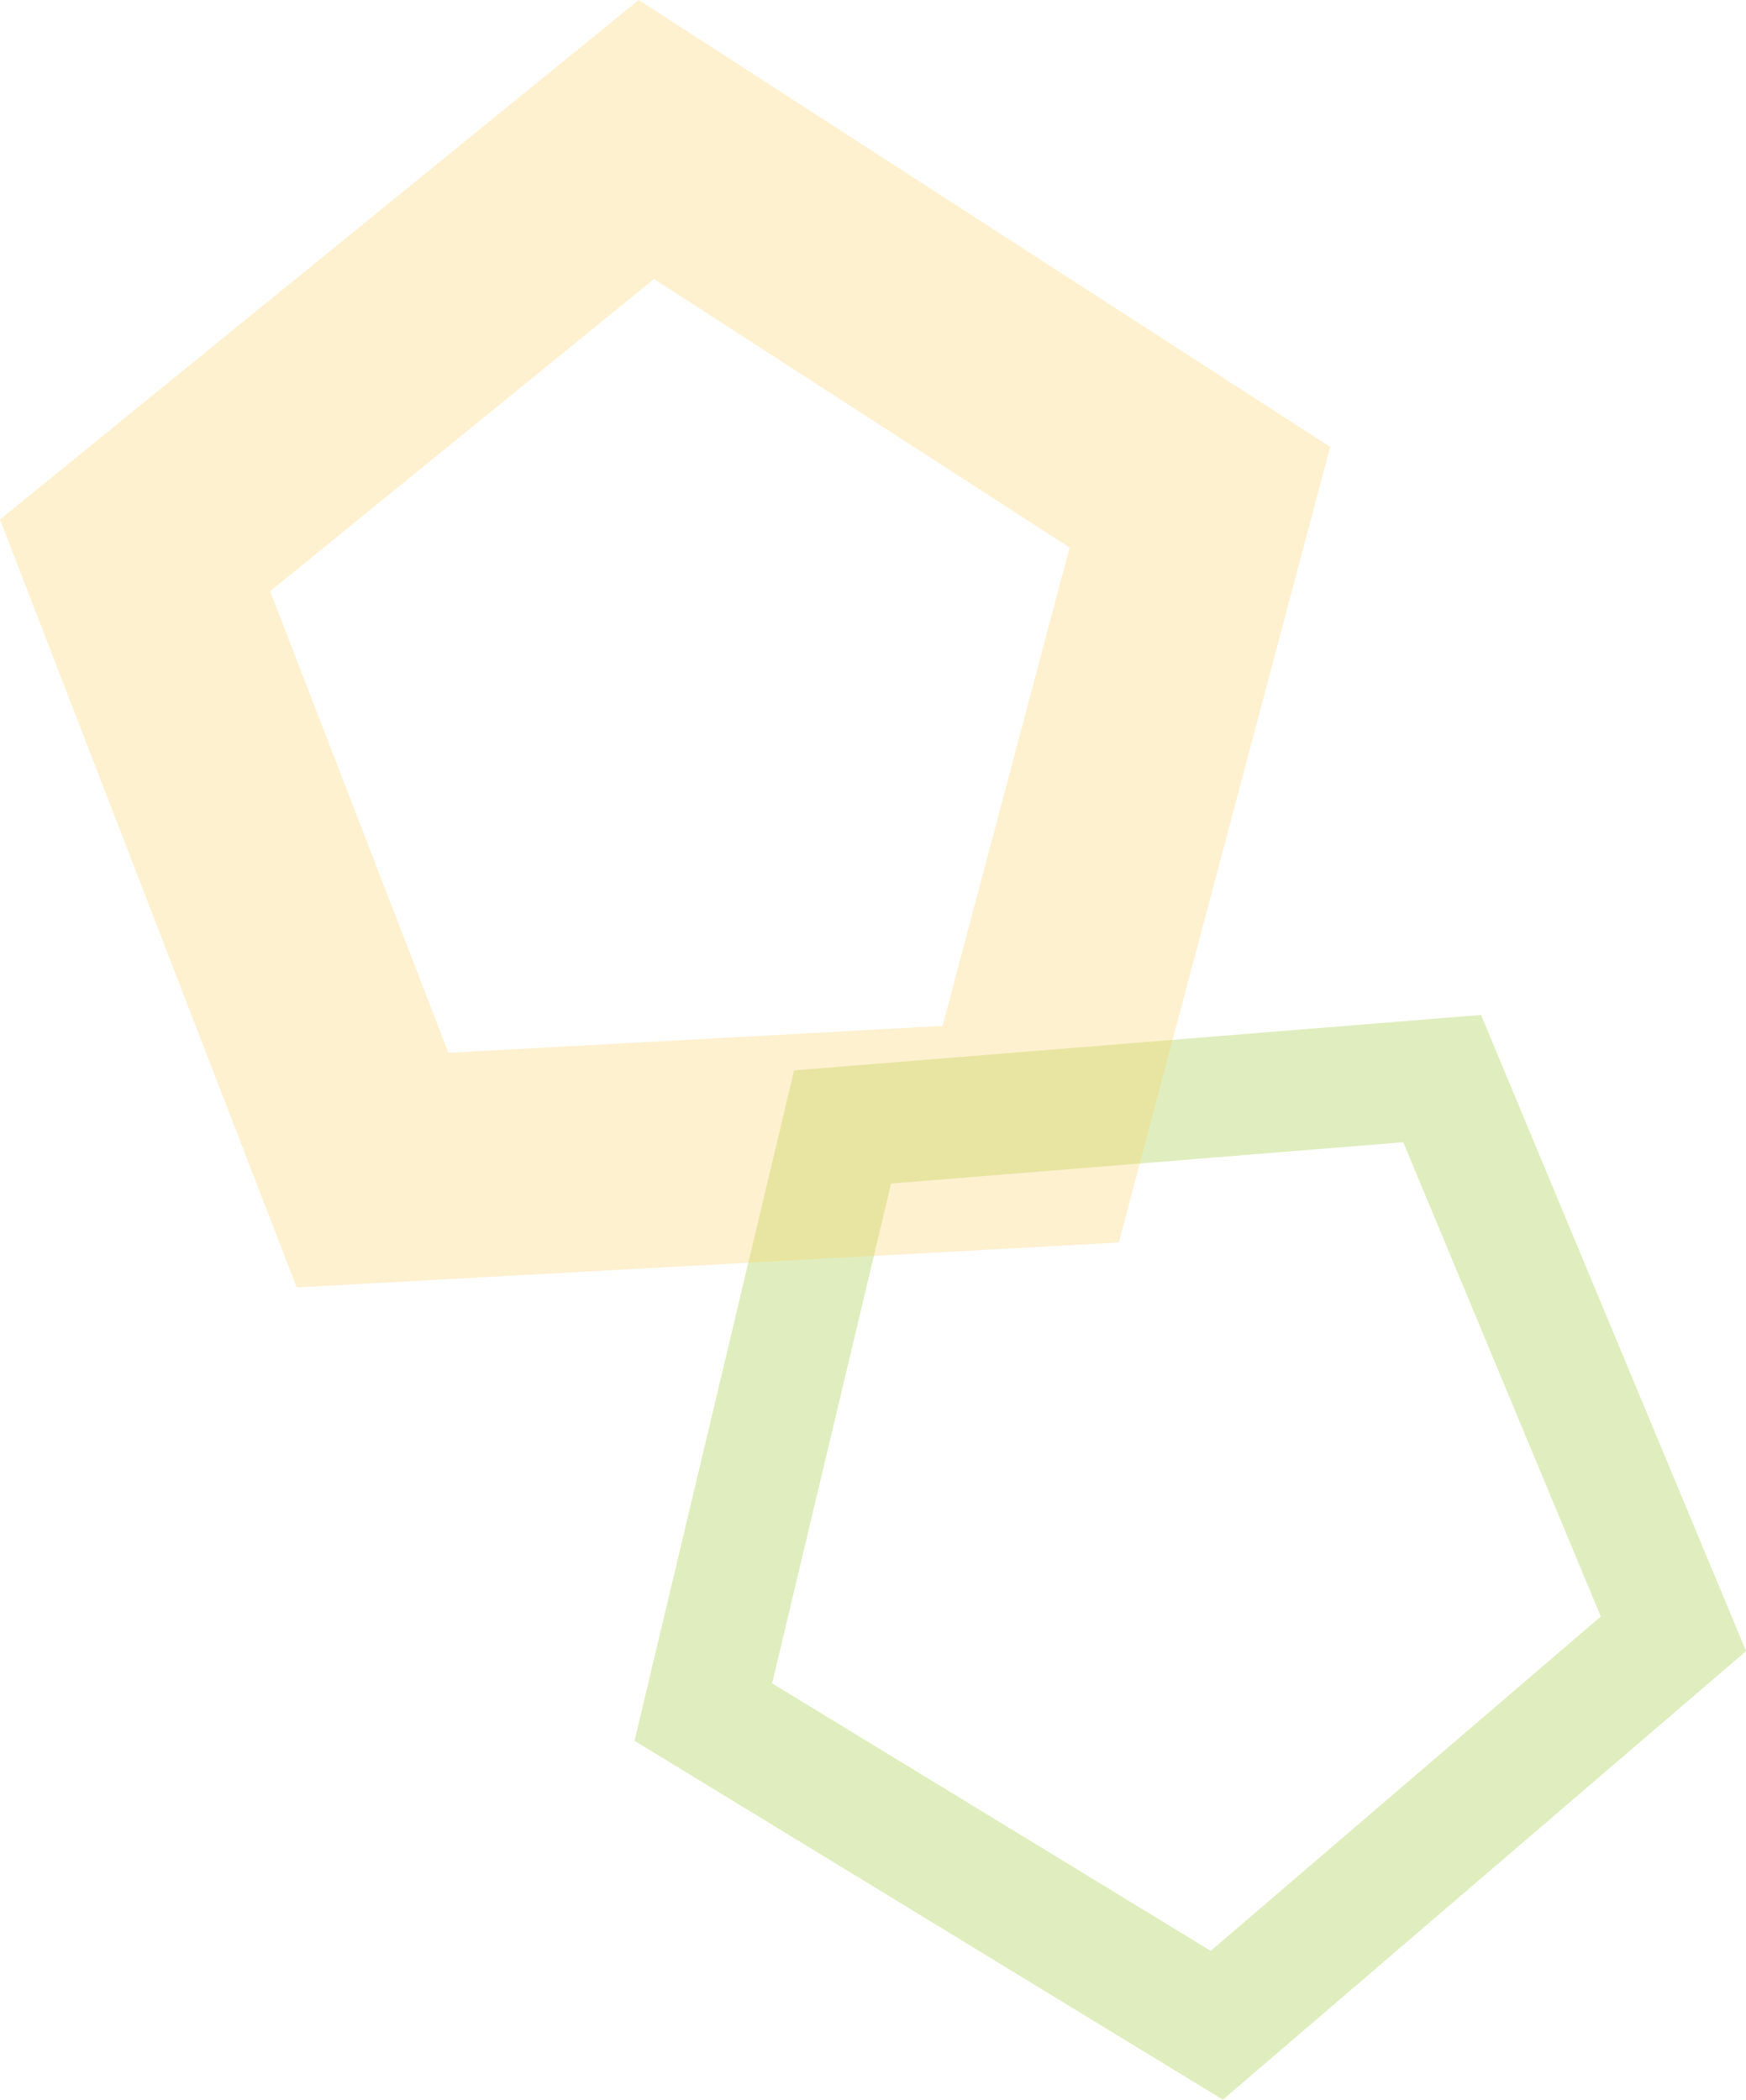<?xml version="1.0" encoding="UTF-8"?>
<svg id="_レイヤー_2" data-name="レイヤー 2" xmlns="http://www.w3.org/2000/svg" viewBox="0 0 188.02 226.12">
  <defs>
    <style>
      .cls-1 {
        fill: #fcd060;
      }

      .cls-2 {
        fill: #97c728;
      }

      .cls-3 {
        opacity: .3;
      }
    </style>
  </defs>
  <g id="_3" data-name="3">
    <g class="cls-3">
      <path class="cls-2" d="M151.11,123.01l21.27,51.07-42,36.01-47.23-28.81,12.81-53.82,55.14-4.45M159.48,109.3l-73.97,5.97-17.18,72.2,63.36,38.65,56.34-48.31-28.54-68.51h0Z"/>
    </g>
    <g class="cls-3">
      <path class="cls-1" d="M70.42,30.04l44.76,28.93-13.68,51.51-53.21,2.9-19.2-49.71,41.35-33.63M68.78,0L0,55.94l31.95,82.7,88.53-4.83,22.76-85.68L68.78,0h0Z"/>
    </g>
  </g>
</svg>